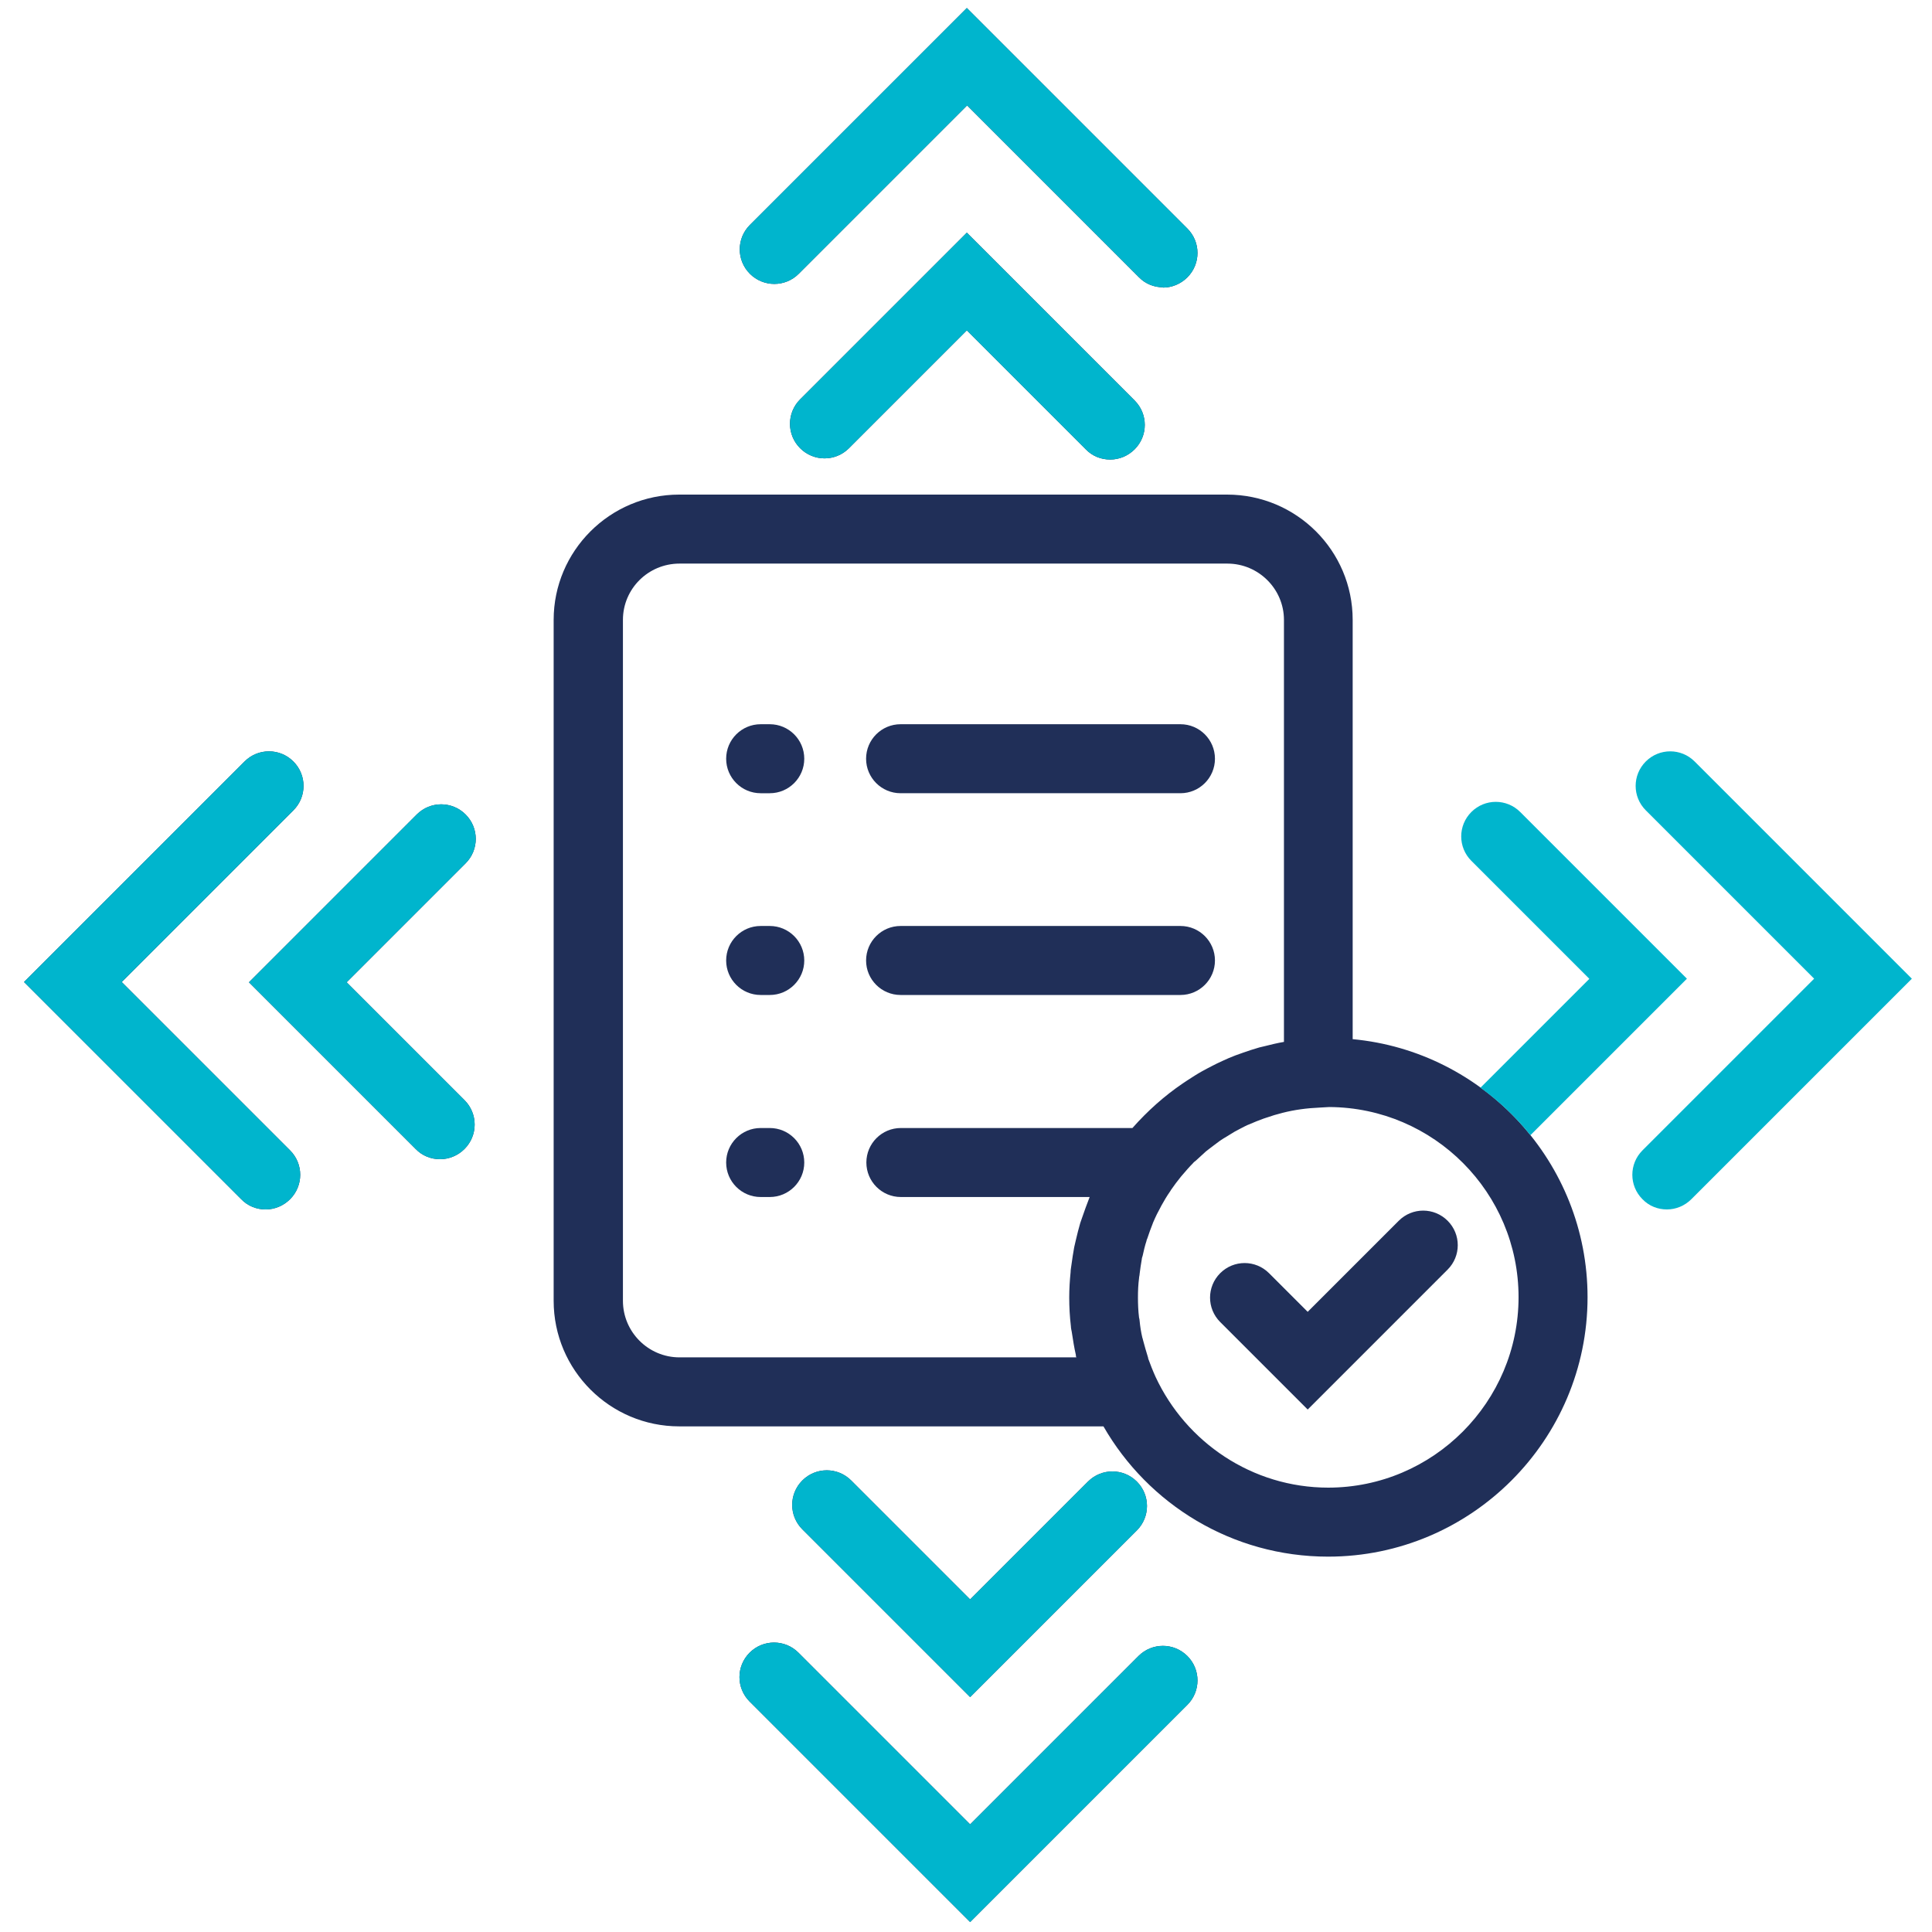 <?xml version="1.0" encoding="UTF-8"?>
<svg id="Ebene_1" data-name="Ebene 1" xmlns="http://www.w3.org/2000/svg" viewBox="0 0 70 70">
  <defs>
    <style>
      .cls-1 {
        fill: #202f58;
      }

      .cls-2 {
        fill: #00b5cd;
      }
    </style>
  </defs>
  <g>
    <g>
      <path class="cls-1" d="M40.22,16.65c-.32,0-.64-.12-.88-.37l-4.31-4.31-4.27,4.27c-.49.49-1.28.49-1.77,0s-.49-1.28,0-1.77l6.04-6.04,6.08,6.08c.49.49.49,1.28,0,1.77-.24.24-.56.37-.88.37Z"/>
      <path class="cls-1" d="M42.14,10.41c-.32,0-.64-.12-.88-.37l-6.22-6.22-6.1,6.1c-.49.49-1.28.49-1.77,0s-.49-1.28,0-1.77L35.03.29l7.99,7.99c.49.49.49,1.28,0,1.77-.24.24-.56.37-.88.37Z"/>
    </g>
    <g>
      <path class="cls-2" d="M40.22,16.65c-.32,0-.64-.12-.88-.37l-4.31-4.31-4.27,4.27c-.49.49-1.28.49-1.77,0s-.49-1.28,0-1.77l6.04-6.04,6.08,6.08c.49.49.49,1.28,0,1.77-.24.24-.56.37-.88.37Z"/>
      <path class="cls-2" d="M42.14,10.41c-.32,0-.64-.12-.88-.37l-6.22-6.22-6.1,6.1c-.49.49-1.28.49-1.77,0s-.49-1.28,0-1.77L35.03.29l7.99,7.99c.49.49.49,1.28,0,1.77-.24.24-.56.37-.88.37Z"/>
    </g>
  </g>
  <g>
    <g>
      <path class="cls-1" d="M35.15,61.49l-6.08-6.08c-.49-.49-.49-1.28,0-1.77s1.28-.49,1.77,0l4.31,4.31,4.27-4.27c.49-.49,1.28-.49,1.77,0s.49,1.28,0,1.77l-6.04,6.04Z"/>
      <path class="cls-1" d="M35.15,69.64l-7.99-7.99c-.49-.49-.49-1.28,0-1.77s1.28-.49,1.77,0l6.22,6.22,6.1-6.1c.49-.49,1.28-.49,1.77,0s.49,1.28,0,1.77l-7.87,7.87Z"/>
    </g>
    <g>
      <path class="cls-2" d="M35.15,61.49l-6.08-6.08c-.49-.49-.49-1.28,0-1.77s1.28-.49,1.77,0l4.31,4.31,4.27-4.27c.49-.49,1.28-.49,1.77,0s.49,1.28,0,1.77l-6.04,6.04Z"/>
      <path class="cls-2" d="M35.15,69.64l-7.99-7.99c-.49-.49-.49-1.28,0-1.77s1.28-.49,1.77,0l6.22,6.22,6.1-6.1c.49-.49,1.28-.49,1.77,0s.49,1.28,0,1.77l-7.87,7.87Z"/>
    </g>
  </g>
  <g>
    <g>
      <path class="cls-1" d="M15.94,42c-.32,0-.64-.12-.88-.37l-6.04-6.04,6.08-6.08c.49-.49,1.28-.49,1.77,0s.49,1.28,0,1.77l-4.31,4.31,4.27,4.27c.49.49.49,1.28,0,1.77-.24.24-.56.37-.88.37Z"/>
      <path class="cls-1" d="M9.62,43.82c-.32,0-.64-.12-.88-.37l-7.87-7.87,7.99-7.99c.49-.49,1.28-.49,1.77,0s.49,1.28,0,1.77l-6.22,6.22,6.1,6.1c.49.49.49,1.28,0,1.77-.24.24-.56.37-.88.37Z"/>
    </g>
    <g>
      <path class="cls-2" d="M15.94,42c-.32,0-.64-.12-.88-.37l-6.04-6.04,6.08-6.08c.49-.49,1.28-.49,1.77,0s.49,1.28,0,1.77l-4.31,4.31,4.27,4.27c.49.49.49,1.28,0,1.77-.24.24-.56.37-.88.37Z"/>
      <path class="cls-2" d="M9.62,43.82c-.32,0-.64-.12-.88-.37l-7.87-7.87,7.99-7.99c.49-.49,1.28-.49,1.77,0s.49,1.28,0,1.77l-6.22,6.22,6.1,6.1c.49.49.49,1.28,0,1.77-.24.24-.56.37-.88.37Z"/>
    </g>
  </g>
  <path class="cls-2" d="M60.39,43.82c-.32,0-.64-.12-.88-.37-.49-.49-.49-1.28,0-1.77l6.22-6.22-6.1-6.1c-.49-.49-.49-1.28,0-1.77s1.28-.49,1.77,0l7.87,7.87-7.99,7.99c-.24.24-.56.37-.88.37Z"/>
  <g>
    <path class="cls-1" d="M27.89,26.24h-.33c-.69,0-1.25.56-1.25,1.25s.56,1.25,1.25,1.25h.33c.69,0,1.25-.56,1.25-1.25s-.56-1.25-1.25-1.25Z"/>
    <path class="cls-1" d="M32.63,28.74h10.14c.69,0,1.25-.56,1.25-1.25s-.56-1.25-1.25-1.25h-10.14c-.69,0-1.25.56-1.25,1.25s.56,1.25,1.25,1.25Z"/>
    <path class="cls-1" d="M27.89,33.55h-.33c-.69,0-1.25.56-1.25,1.25s.56,1.25,1.25,1.25h.33c.69,0,1.25-.56,1.25-1.25s-.56-1.25-1.25-1.25Z"/>
    <path class="cls-1" d="M32.63,36.05h10.14c.69,0,1.25-.56,1.25-1.25s-.56-1.25-1.25-1.25h-10.14c-.69,0-1.25.56-1.25,1.25s.56,1.25,1.25,1.25Z"/>
    <path class="cls-1" d="M27.89,40.87h-.33c-.69,0-1.25.56-1.25,1.25s.56,1.25,1.25,1.25h.33c.69,0,1.25-.56,1.25-1.25s-.56-1.25-1.25-1.25Z"/>
    <path class="cls-1" d="M49.01,37.65v-15.19c0-2.51-2.04-4.54-4.55-4.54h-19.85c-2.51,0-4.55,2.04-4.55,4.54v24.67c0,2.51,2.04,4.55,4.55,4.55h15.37c1.62,2.82,4.66,4.72,8.14,4.72,5.18,0,9.4-4.22,9.4-9.4,0-4.88-3.75-8.91-8.52-9.35ZM38.99,49.18h-14.37c-1.13,0-2.05-.92-2.05-2.05v-24.67c0-1.13.92-2.04,2.05-2.04h19.85c1.13,0,2.05.92,2.05,2.04v15.29s0,0,0,0c-.24.04-.48.1-.72.16-.06.01-.11.03-.17.04-.2.06-.4.12-.59.19-.09.03-.19.07-.28.1-.16.06-.32.13-.47.2-.13.06-.26.12-.39.19-.12.06-.23.12-.34.18-.18.1-.35.21-.52.32-.06.04-.12.08-.18.12-.68.46-1.29,1.01-1.83,1.62h-8.39c-.69,0-1.25.56-1.25,1.25s.56,1.25,1.25,1.25h6.84s-.02.05-.03.08c-.08.21-.16.42-.23.63-.03.08-.05.15-.08.23-.06.2-.11.41-.16.62-.02.09-.04.17-.06.26-.04.21-.07.43-.1.64-.01.09-.03.17-.03.26-.03.3-.05.61-.05.92,0,.35.02.7.06,1.04,0,.09.03.17.04.26.04.26.08.52.14.78,0,.03,0,.06.02.09ZM48.13,53.9c-2.77,0-5.16-1.65-6.26-4.01-.1-.22-.19-.45-.27-.67,0,0,0-.01,0-.02-.07-.22-.13-.44-.19-.66,0-.02-.01-.04-.02-.07-.05-.21-.08-.41-.1-.62,0-.04-.01-.07-.02-.11-.03-.24-.04-.49-.04-.73s.01-.47.04-.7c0-.05.02-.1.02-.15.02-.18.05-.36.08-.54,0-.04.02-.08.03-.12.04-.18.08-.36.14-.54,0-.03.02-.06.03-.09.06-.19.13-.37.2-.55,0-.02.02-.04.02-.05.08-.19.17-.37.27-.55,0-.01.02-.03.02-.04.1-.18.2-.35.32-.52.01-.02.02-.03.03-.05.11-.16.23-.32.36-.48.02-.02.04-.05.06-.07.12-.14.24-.28.37-.41.03-.04.07-.07.11-.1.12-.11.24-.22.36-.33.06-.05.12-.09.18-.14.11-.08.21-.16.32-.24.09-.06.18-.12.27-.17.09-.05.17-.11.26-.16.12-.07.25-.13.38-.2.06-.03.12-.06.18-.08.16-.07.33-.14.5-.2.03-.01.06-.02.09-.03.2-.07.4-.13.6-.18h0c.43-.11.88-.17,1.34-.19l.35-.02c3.79.02,6.86,3.1,6.86,6.89s-3.09,6.9-6.9,6.9Z"/>
    <path class="cls-1" d="M50.69,44.22l-3.31,3.31-1.4-1.4c-.49-.49-1.28-.49-1.77,0s-.49,1.28,0,1.77l3.17,3.17,5.07-5.07c.49-.49.49-1.28,0-1.77s-1.28-.49-1.77,0Z"/>
  </g>
  <path class="cls-2" d="M57.58,35.47l-3.94,3.94c.68.49,1.29,1.07,1.81,1.72l5.67-5.67-6.04-6.04c-.49-.49-1.28-.49-1.77,0s-.49,1.28,0,1.77l4.27,4.27Z"/>
</svg>